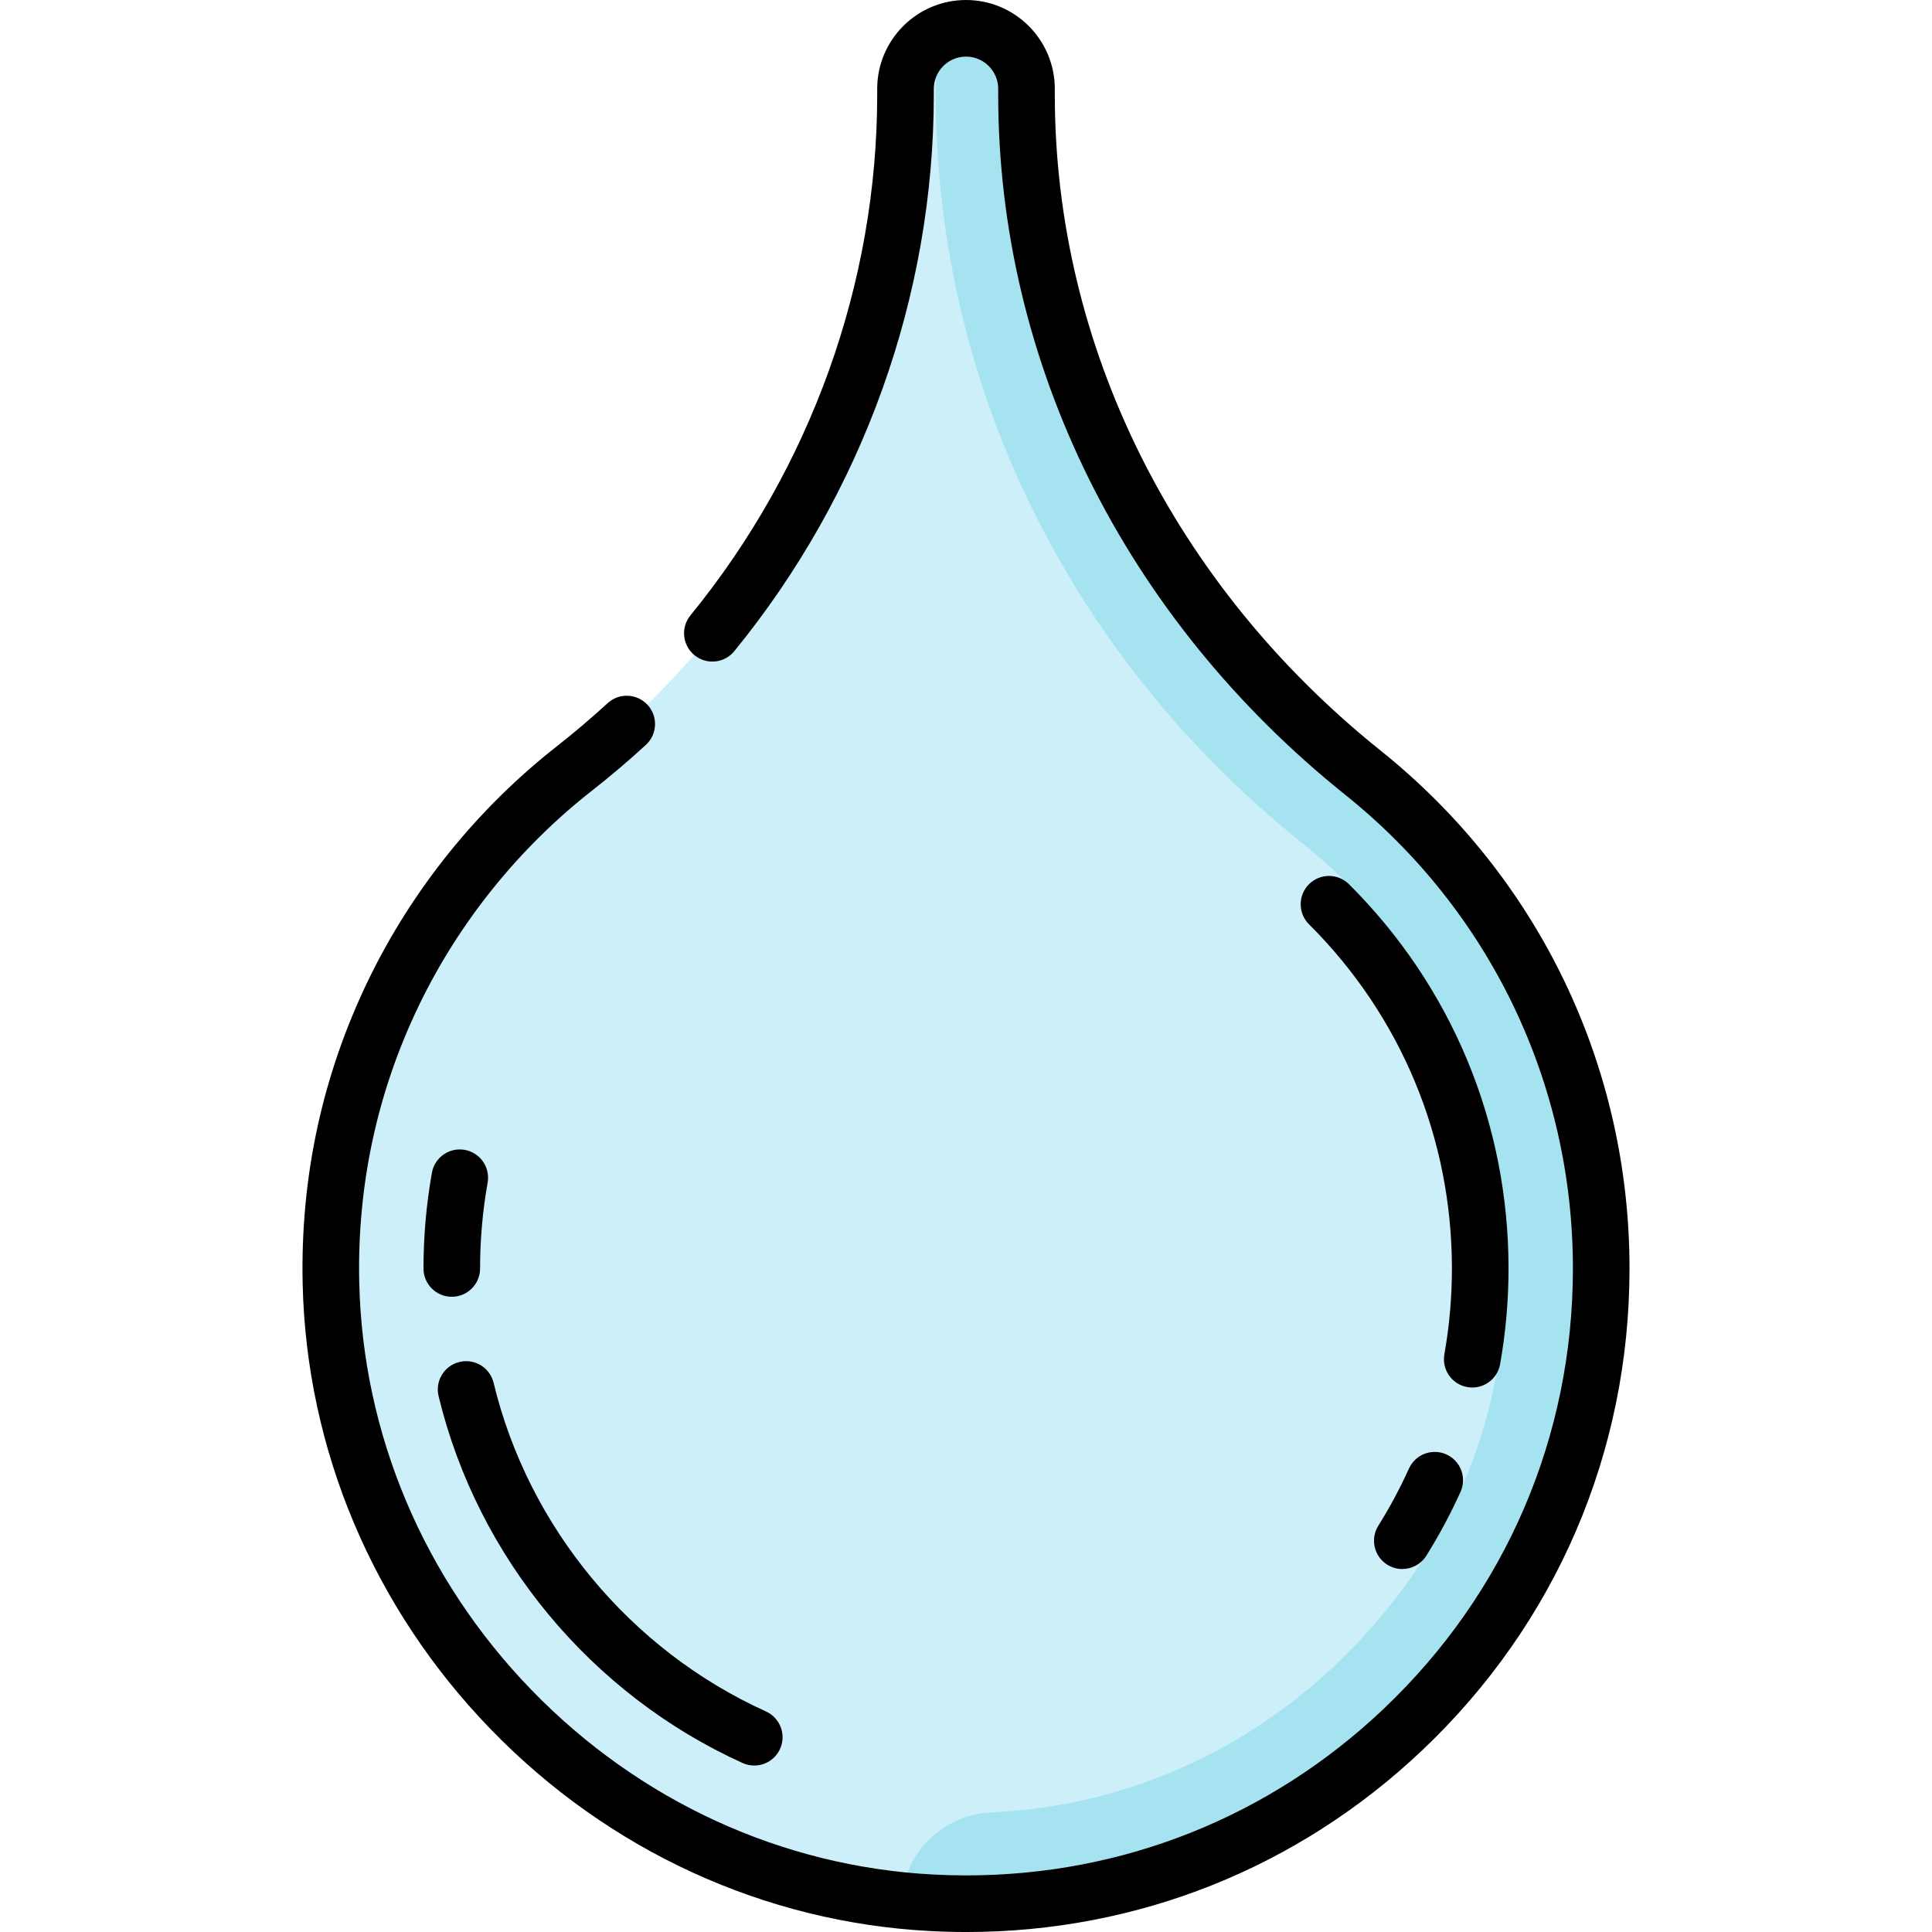 <svg id="Capa_1" enable-background="new 0 0 512.003 512.003" height="512" viewBox="0 0 512.003 512.003" width="512" xmlns="http://www.w3.org/2000/svg"><g><g><path d="m272.034 25.053v-1.52c0-8.854-7.178-16.032-16.032-16.032-8.854 0-16.032 7.178-16.032 16.032v1.551c0 69.916-32.74 135.451-87.766 178.584-40.242 31.545-65.753 81.013-64.496 136.404 1.973 86.981 72.278 159.597 159.16 164.187 97.118 5.13 177.473-72.1 177.473-168.097 0-53.161-24.647-100.546-63.136-131.38-55.062-44.114-89.171-109.176-89.171-179.729z" fill="#cceffa"/><path d="" fill="none" stroke="#cceffa" stroke-miterlimit="10" stroke-width="32"/><path d="m424.341 336.161c0-53.161-24.647-100.546-63.136-131.381-55.062-44.113-89.171-109.175-89.171-179.728v-1.521c0-8.854-7.178-16.032-16.032-16.032-2.936 0-5.65.846-8.016 2.224v15.327c0 76.161 34.857 148.51 97.256 198.493 44.66 35.799 63.518 93.062 49.404 149.457-4.18 16.705-11.836 32.988-22.146 47.079-26.538 36.26-65.841 58.203-109.671 60.215-12.852.589-23.041 10.51-23.912 23.15 2.651.27 5.267.671 7.953.813 97.116 5.132 177.471-72.098 177.471-168.096z" fill="#a5e3f0"/></g><g><path d="m365.895 198.928c-54.883-43.97-86.36-107.345-86.36-173.875v-1.521c-.001-12.975-10.557-23.532-23.533-23.532s-23.532 10.557-23.532 23.532v1.551c0 49.896-17.578 98.905-49.495 137.999-2.62 3.208-2.142 7.933 1.066 10.553s7.933 2.143 10.553-1.066c34.098-41.764 52.876-94.142 52.876-147.485v-1.551c0-4.705 3.828-8.532 8.532-8.532 4.705 0 8.532 3.828 8.532 8.532v1.521c0 71.108 33.526 138.75 91.981 185.581 38.337 30.714 60.325 76.467 60.325 125.527 0 44.574-17.817 86.023-50.169 116.711-30.195 28.642-69.173 44.132-110.584 44.13-2.928 0-5.874-.078-8.825-.234-40.113-2.119-77.911-19.494-106.431-48.926-28.512-29.424-44.716-67.758-45.627-107.941-.586-25.856 4.776-50.654 15.938-73.706 10.628-21.946 26.426-41.527 45.687-56.626 4.918-3.855 9.742-7.95 14.337-12.172 3.05-2.802 3.251-7.546.449-10.597-2.803-3.051-7.547-3.251-10.597-.449-4.308 3.958-8.831 7.798-13.442 11.413-21.049 16.5-38.316 37.903-49.933 61.894-12.209 25.213-18.075 52.325-17.435 80.583.997 43.974 18.701 85.894 49.851 118.04 31.163 32.16 72.505 51.148 116.412 53.467 3.227.17 6.438.255 9.642.255 45.256-.001 87.872-16.937 120.881-48.248 35.368-33.549 54.846-78.863 54.846-127.594.001-53.639-24.036-103.658-65.945-137.234z"/><path d="m390.17 367.711c3.566 0 6.729-2.554 7.375-6.187 1.481-8.317 2.231-16.851 2.231-25.363 0-38.496-15.018-74.663-42.286-101.838-2.934-2.923-7.683-2.917-10.607.018-2.924 2.934-2.916 7.683.018 10.607 24.424 24.34 37.875 56.734 37.875 91.213 0 7.633-.672 15.282-1.999 22.734-.726 4.078 1.991 7.973 6.069 8.698.445.08.887.118 1.324.118z"/><path d="m127.228 336.161c0-7.633.673-15.282 1.999-22.734.726-4.078-1.991-7.973-6.069-8.698-4.079-.726-7.972 1.991-8.698 6.069-1.481 8.317-2.231 16.851-2.231 25.363 0 4.142 3.358 7.5 7.5 7.5s7.499-3.358 7.499-7.5z"/><path d="m196.798 467.217c1.003.454 2.053.669 3.087.669 2.855 0 5.584-1.64 6.837-4.411 1.708-3.773.032-8.217-3.742-9.924-35.962-16.271-62.941-48.825-72.168-87.083-.971-4.027-5.023-6.503-9.049-5.533-4.027.971-6.504 5.023-5.533 9.049 10.304 42.722 40.422 79.07 80.568 97.233z"/><path d="m373.391 389.183c-2.354 5.203-5.085 10.3-8.119 15.15-2.196 3.512-1.129 8.14 2.383 10.335 1.237.773 2.611 1.142 3.969 1.142 2.5 0 4.944-1.249 6.366-3.524 3.387-5.417 6.438-11.109 9.066-16.919 1.708-3.774.033-8.217-3.741-9.925-3.773-1.708-8.217-.033-9.924 3.741z"/></g></g></svg>